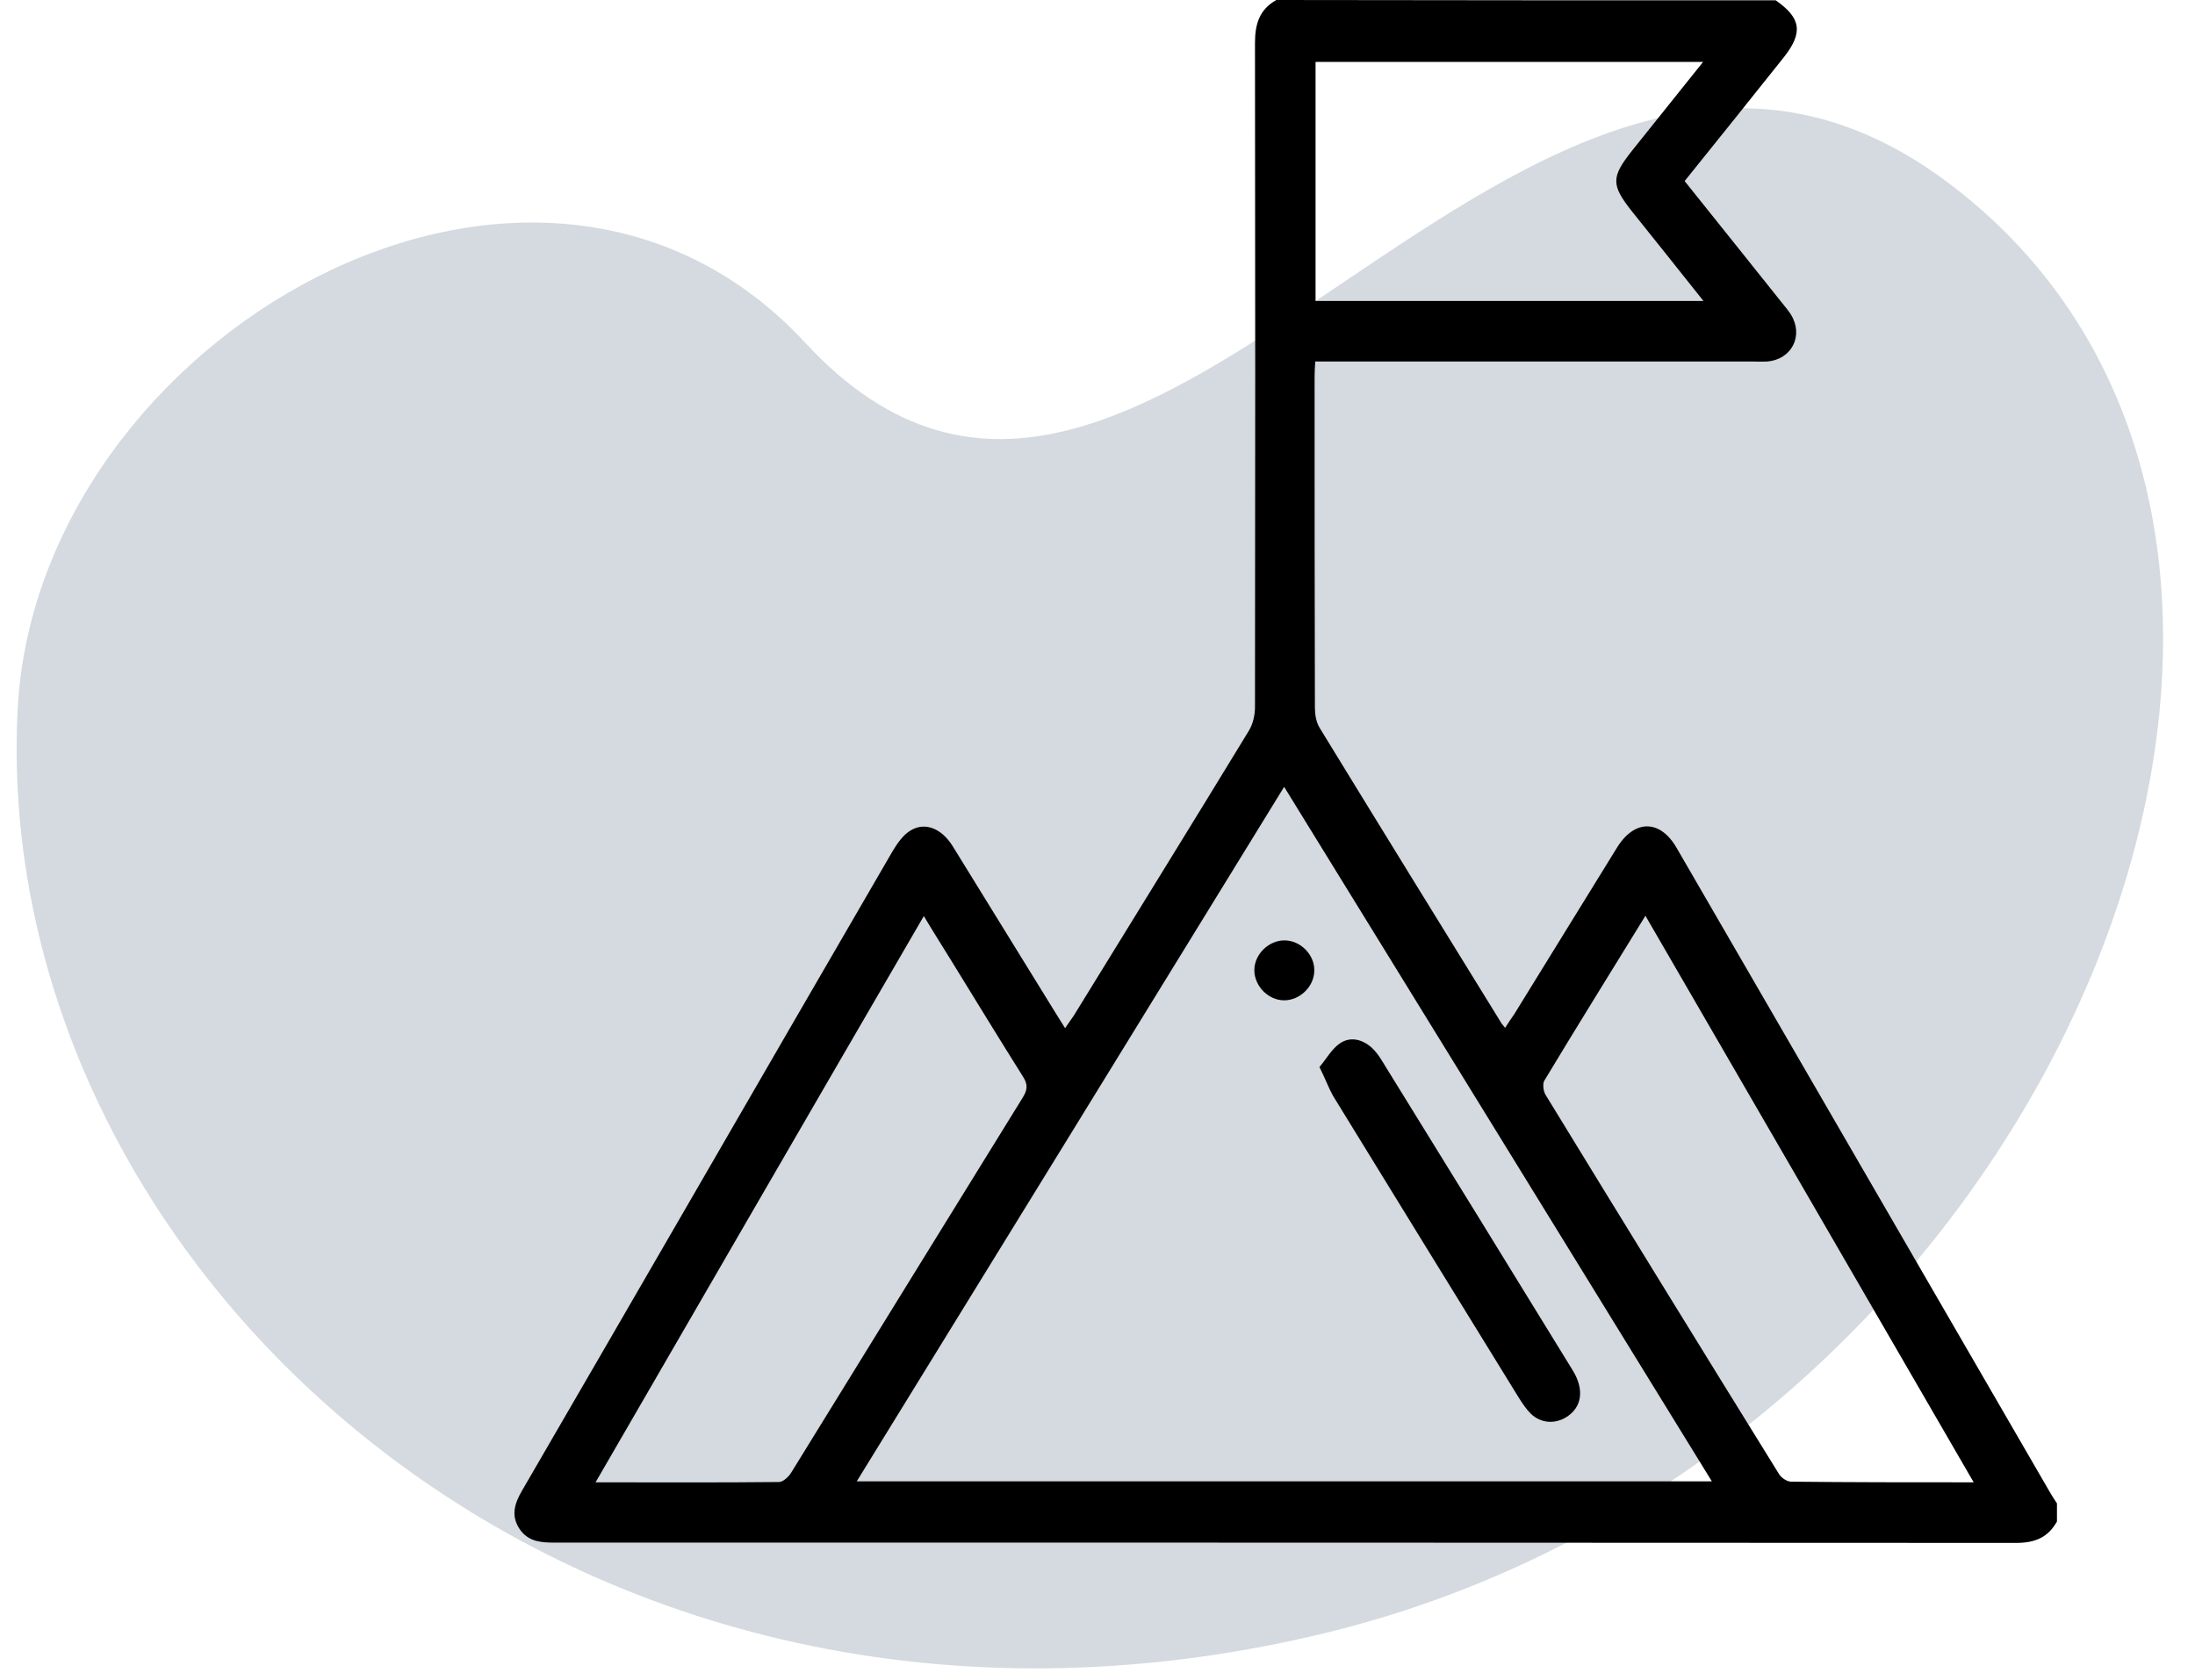 <svg width="64" height="49" viewBox="0 0 64 49" fill="none" xmlns="http://www.w3.org/2000/svg">
<path opacity="0.25" d="M56.852 5.366C70.711 15.864 60.025 42.61 38.391 47.688C16.766 52.77 -0.308 37.051 0.514 20.706C1.061 9.842 15.581 1.463 23.487 10.005C33.566 20.898 44.26 -4.166 56.852 5.366Z" fill="#556C83"/>
<path d="M51.774 0.009C52.52 0.529 52.577 0.954 52.01 1.672C51.056 2.872 50.092 4.072 49.119 5.281C50.083 6.491 51.037 7.672 51.982 8.862C52.067 8.966 52.152 9.07 52.218 9.174C52.596 9.788 52.246 10.487 51.519 10.544C51.377 10.553 51.226 10.544 51.084 10.544C47.031 10.544 42.978 10.544 38.916 10.544C38.746 10.544 38.566 10.544 38.349 10.544C38.339 10.704 38.33 10.846 38.33 10.988C38.33 14.21 38.33 17.431 38.339 20.643C38.339 20.842 38.377 21.059 38.472 21.22C40.229 24.092 41.996 26.955 43.762 29.817C43.781 29.855 43.81 29.884 43.885 29.978C43.98 29.827 44.065 29.704 44.15 29.581C45.151 27.966 46.143 26.34 47.145 24.725C47.655 23.894 48.401 23.894 48.883 24.725C52.511 30.989 56.139 37.253 59.767 43.517C59.833 43.63 59.899 43.734 59.975 43.847C59.975 44.027 59.975 44.197 59.975 44.376C59.71 44.849 59.323 45 58.784 45C44.584 44.991 30.375 44.991 16.175 44.991C15.797 44.991 15.438 44.972 15.183 44.641C14.88 44.235 14.994 43.857 15.23 43.46C16.912 40.569 18.584 37.669 20.266 34.768C22.183 31.452 24.102 28.136 26.029 24.819C26.161 24.602 26.322 24.366 26.529 24.234C26.955 23.96 27.446 24.149 27.777 24.678C28.778 26.293 29.77 27.918 30.772 29.534C30.857 29.666 30.942 29.808 31.055 29.987C31.149 29.846 31.235 29.732 31.31 29.619C33.011 26.851 34.721 24.092 36.412 21.314C36.535 21.116 36.592 20.851 36.592 20.615C36.601 14.162 36.601 7.7 36.592 1.247C36.592 0.699 36.724 0.274 37.215 0C42.052 0.009 46.908 0.009 51.774 0.009ZM24.98 43.205C33.313 43.205 41.58 43.205 49.913 43.205C45.746 36.44 41.618 29.723 37.442 22.949C33.275 29.732 29.147 36.44 24.98 43.205ZM17.365 43.233C19.207 43.233 20.965 43.243 22.713 43.224C22.835 43.224 23.006 43.063 23.081 42.931C25.33 39.284 27.578 35.637 29.827 32C29.959 31.782 29.969 31.631 29.836 31.414C29.128 30.29 28.438 29.156 27.739 28.022C27.484 27.607 27.219 27.191 26.936 26.718C23.733 32.227 20.577 37.687 17.365 43.233ZM57.547 43.233C54.334 37.687 51.169 32.217 47.976 26.709C46.965 28.353 45.983 29.931 45.028 31.518C44.972 31.612 45 31.83 45.066 31.934C47.324 35.628 49.592 39.312 51.869 42.988C51.935 43.101 52.105 43.214 52.228 43.214C53.966 43.233 55.704 43.233 57.547 43.233ZM49.667 8.777C48.94 7.861 48.26 7.01 47.579 6.16C46.975 5.395 46.975 5.168 47.579 4.403C48.26 3.552 48.94 2.702 49.658 1.805C45.841 1.805 42.1 1.805 38.358 1.805C38.358 4.148 38.358 6.453 38.358 8.777C42.109 8.777 45.841 8.777 49.667 8.777Z" fill="black"/>
<path d="M38.472 31.121C38.679 30.875 38.831 30.592 39.067 30.431C39.369 30.224 39.719 30.309 39.993 30.554C40.097 30.649 40.191 30.772 40.267 30.894C42.137 33.918 43.999 36.941 45.86 39.974C46.2 40.531 46.124 41.041 45.68 41.325C45.34 41.542 44.925 41.514 44.632 41.23C44.499 41.098 44.395 40.938 44.291 40.777C42.478 37.839 40.673 34.9 38.868 31.962C38.736 31.726 38.642 31.461 38.472 31.121Z" fill="black"/>
<path d="M38.321 28.306C38.321 28.769 37.905 29.175 37.442 29.175C36.98 29.175 36.573 28.759 36.573 28.296C36.573 27.833 36.989 27.427 37.452 27.427C37.915 27.427 38.331 27.843 38.321 28.306Z" fill="black"/>
</svg>
